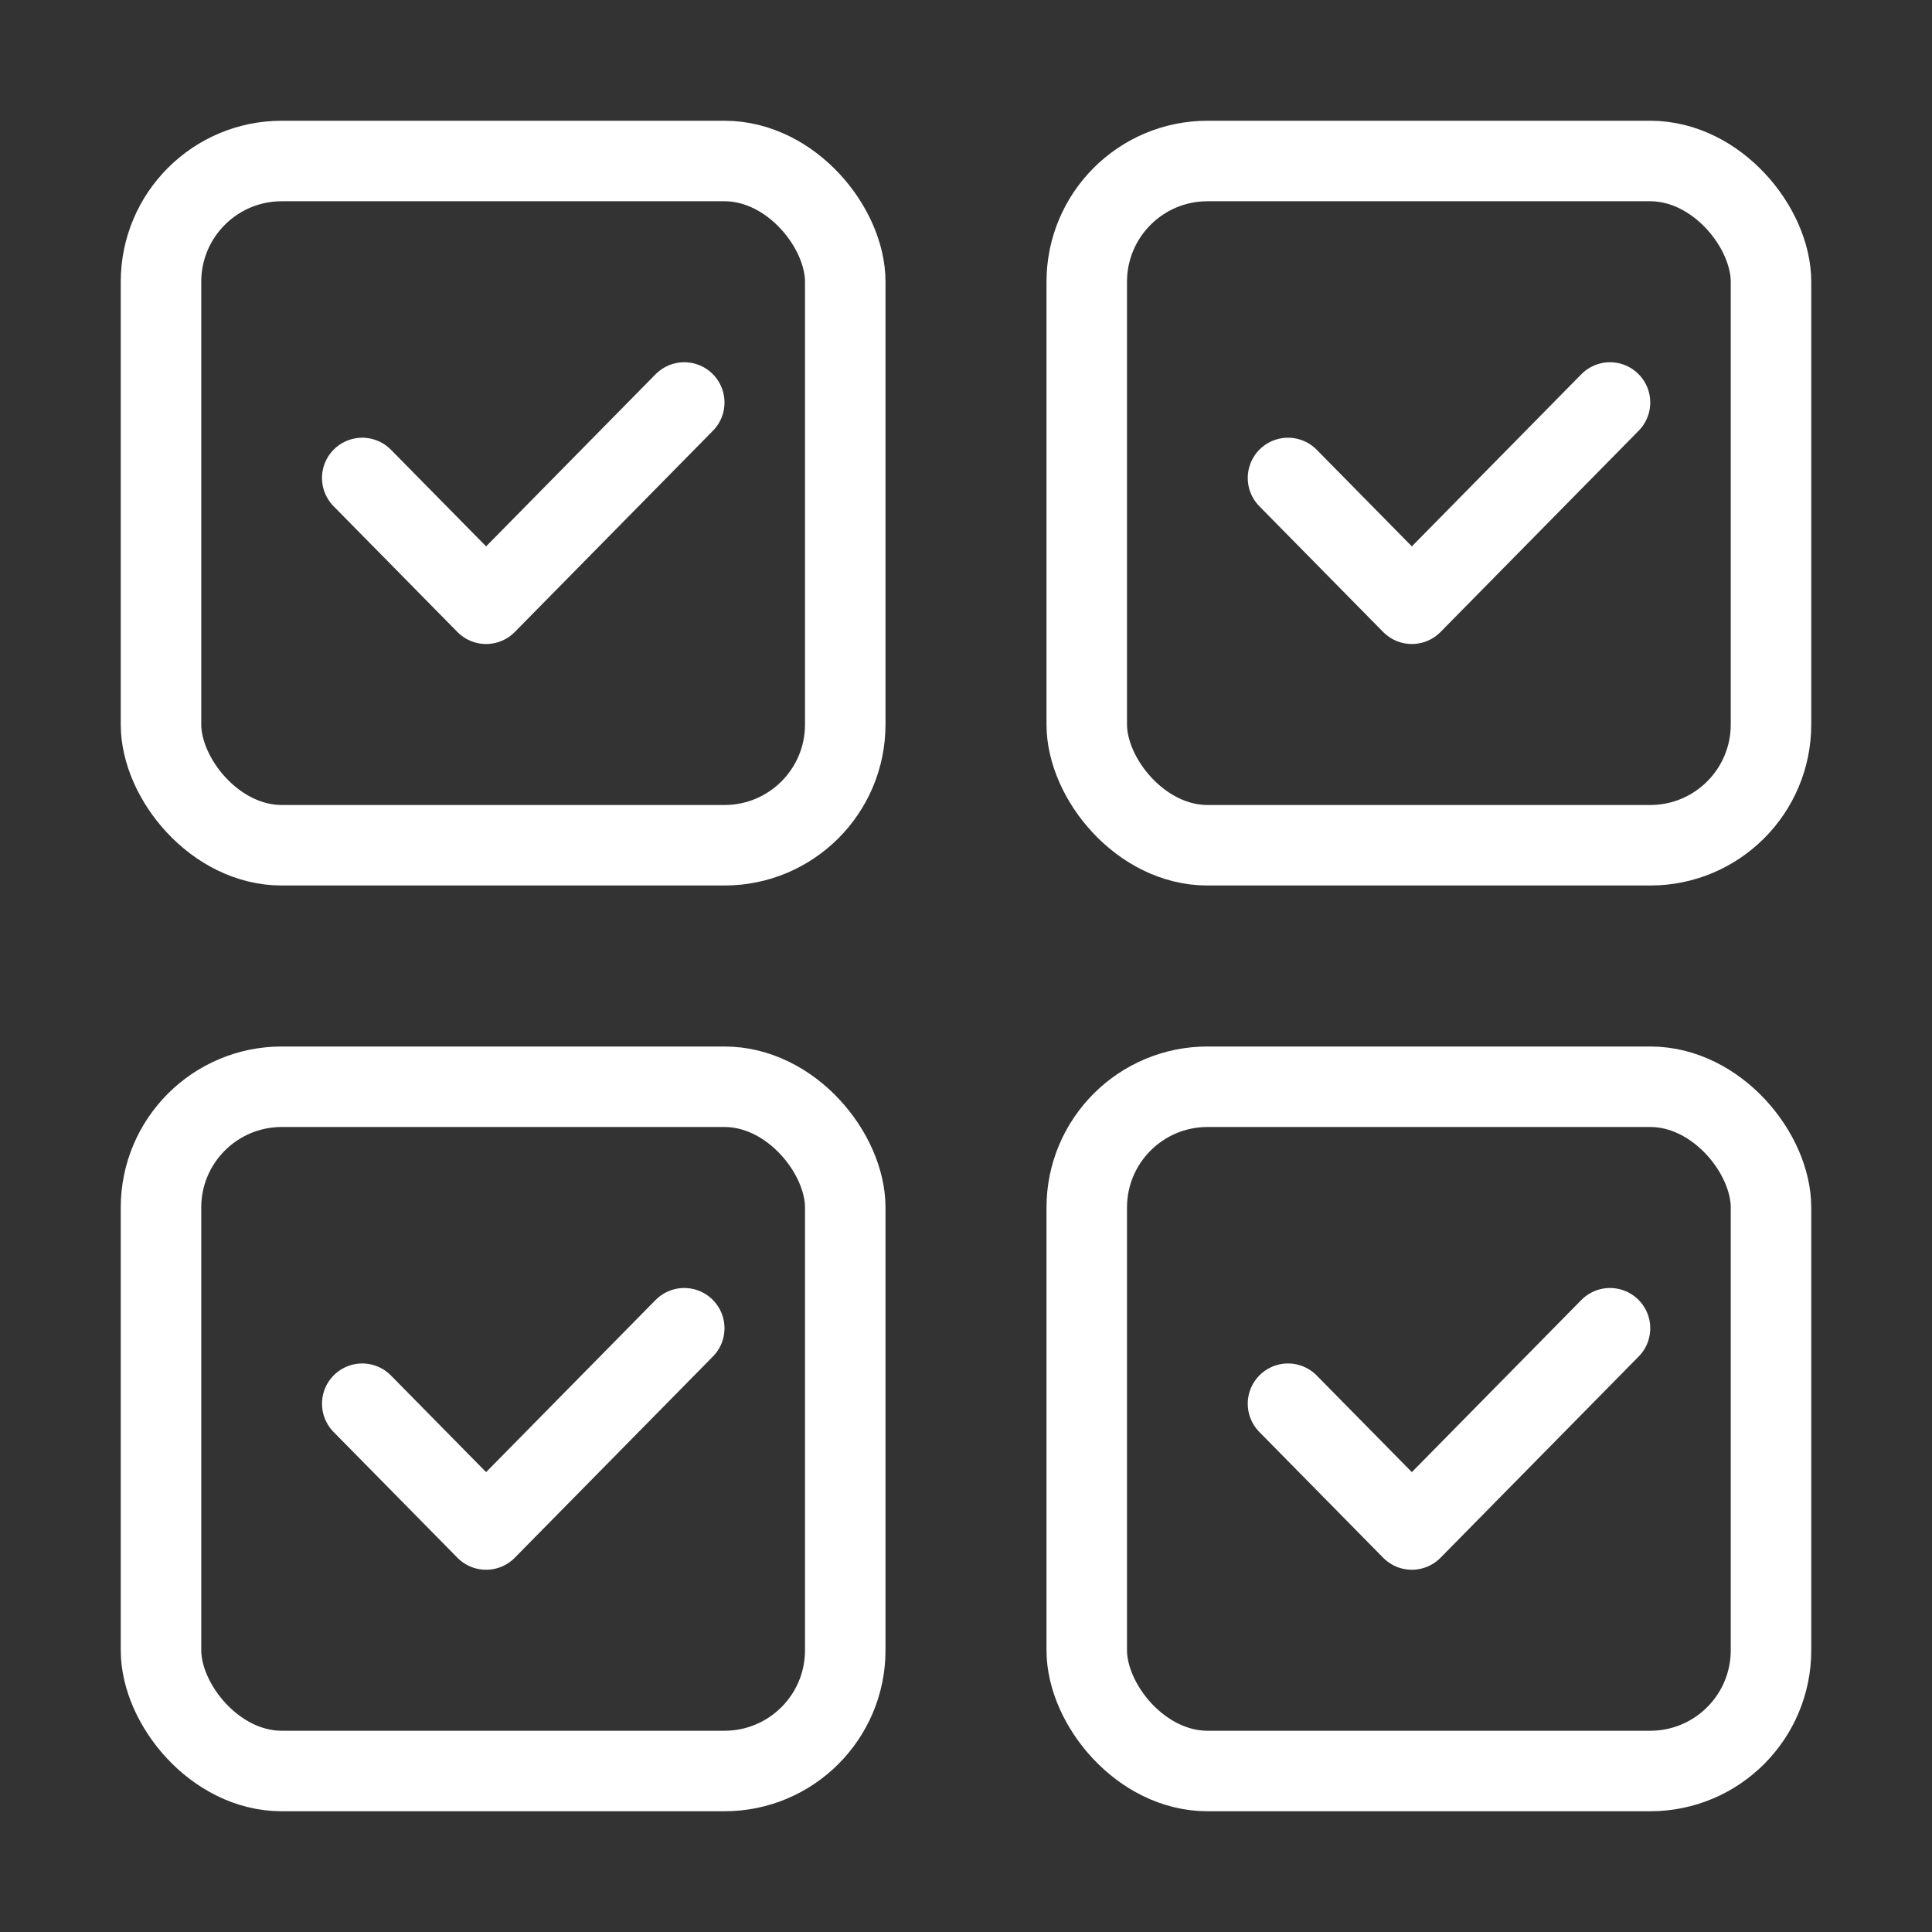 <?xml version="1.0" encoding="UTF-8"?> <svg xmlns="http://www.w3.org/2000/svg" width="48" height="48" viewBox="0 0 48 48" fill="none"><rect x="0" y="0" width="48" height="48" fill="#333333" stroke="none"/><rect x="4" y="4" width="17" height="17" rx="3" stroke="white" stroke-width="2"></rect><rect x="27" y="4" width="17" height="17" rx="3" stroke="white" stroke-width="2"></rect><rect x="27" y="27" width="17" height="17" rx="3" stroke="white" stroke-width="2"></rect><rect x="4" y="27" width="17" height="17" rx="3" stroke="white" stroke-width="2"></rect><path d="M32 11.875L35.077 15L40 10" stroke="white" stroke-width="2" stroke-linecap="round" stroke-linejoin="round"></path><path d="M32 34.875L35.077 38L40 33" stroke="white" stroke-width="2" stroke-linecap="round" stroke-linejoin="round"></path><path d="M9 34.875L12.077 38L17 33" stroke="white" stroke-width="2" stroke-linecap="round" stroke-linejoin="round"></path><path d="M9 11.875L12.077 15L17 10" stroke="white" stroke-width="2" stroke-linecap="round" stroke-linejoin="round"></path></svg> 